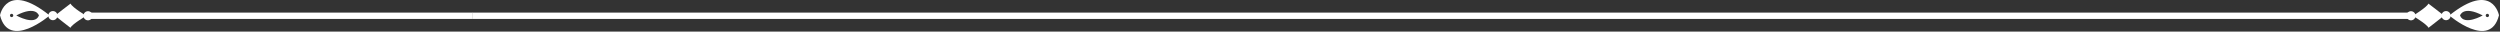 <svg xmlns="http://www.w3.org/2000/svg" width="1423" height="18" viewBox="0 0 1423 18" fill="none"><rect x="0" y="0" width="1423" height="18" fill="#333333" stroke="none"/><path d="M1422.42 8.689C1422.42 8.689 1418.8 -10.937 1394.14 8.802C1394.14 8.802 1417.39 28.742 1422.42 8.689ZM1416.75 8.8C1416.75 9.319 1416.33 9.742 1415.81 9.744C1415.29 9.746 1414.87 9.326 1414.86 8.807C1414.86 8.288 1415.28 7.865 1415.8 7.863C1416.32 7.86 1416.75 8.28 1416.75 8.8ZM1400.25 8.839C1400.25 8.839 1401.84 2.932 1413.16 8.788C1413.16 8.788 1402.61 14.848 1400.25 8.839Z" fill="white"></path><path d="M1392.31 11.495C1390.88 11.501 1389.71 10.342 1389.7 8.906C1389.7 7.471 1390.85 6.303 1392.29 6.297C1393.73 6.291 1394.89 7.45 1394.9 8.886C1394.9 10.321 1393.75 11.49 1392.31 11.495Z" fill="white"></path><path d="M1372.34 11.575C1370.91 11.581 1369.74 10.423 1369.73 8.986C1369.73 7.551 1370.89 6.383 1372.32 6.377C1373.76 6.371 1374.93 7.53 1374.93 8.966C1374.94 10.401 1373.78 11.57 1372.34 11.575Z" fill="white"></path><path d="M1382.31 15.823C1382.31 15.823 1391.21 8.937 1391.13 8.901C1391.21 8.864 1382.26 2.049 1382.26 2.049C1381.22 4.3 1373.39 8.963 1373.41 8.971C1373.28 9.046 1381.26 13.579 1382.31 15.823Z" fill="white"></path><path d="M1371.46 7.174H269.047V10.777H1371.46V7.174Z" fill="white"></path><path d="M28.281 8.802C3.614 -10.936 0 8.689 0 8.689C5.026 28.742 28.281 8.802 28.281 8.802ZM6.615 7.861C7.135 7.863 7.555 8.286 7.553 8.806C7.551 9.326 7.128 9.746 6.608 9.743C6.089 9.741 5.669 9.318 5.671 8.798C5.673 8.279 6.096 7.859 6.615 7.861ZM9.258 8.787C20.576 2.931 22.165 8.838 22.165 8.838C19.811 14.848 9.258 8.787 9.258 8.787Z" fill="white"></path><path d="M30.107 11.495C31.542 11.501 32.71 10.342 32.716 8.906C32.722 7.471 31.563 6.303 30.127 6.297C28.692 6.291 27.523 7.45 27.518 8.886C27.513 10.321 28.672 11.49 30.107 11.495Z" fill="white"></path><path d="M50.075 11.575C51.511 11.581 52.679 10.423 52.685 8.986C52.691 7.551 51.532 6.383 50.096 6.377C48.661 6.371 47.492 7.53 47.486 8.966C47.481 10.401 48.64 11.57 50.075 11.575Z" fill="white"></path><path d="M40.102 15.823C40.102 15.823 31.209 8.937 31.288 8.901C31.21 8.864 40.157 2.049 40.157 2.049C41.193 4.3 49.024 8.963 49.009 8.971C49.137 9.046 41.156 13.579 40.102 15.823Z" fill="white"></path><path d="M269.138 7.174H50.086V10.778H269.138V7.174Z" fill="white"></path></svg>